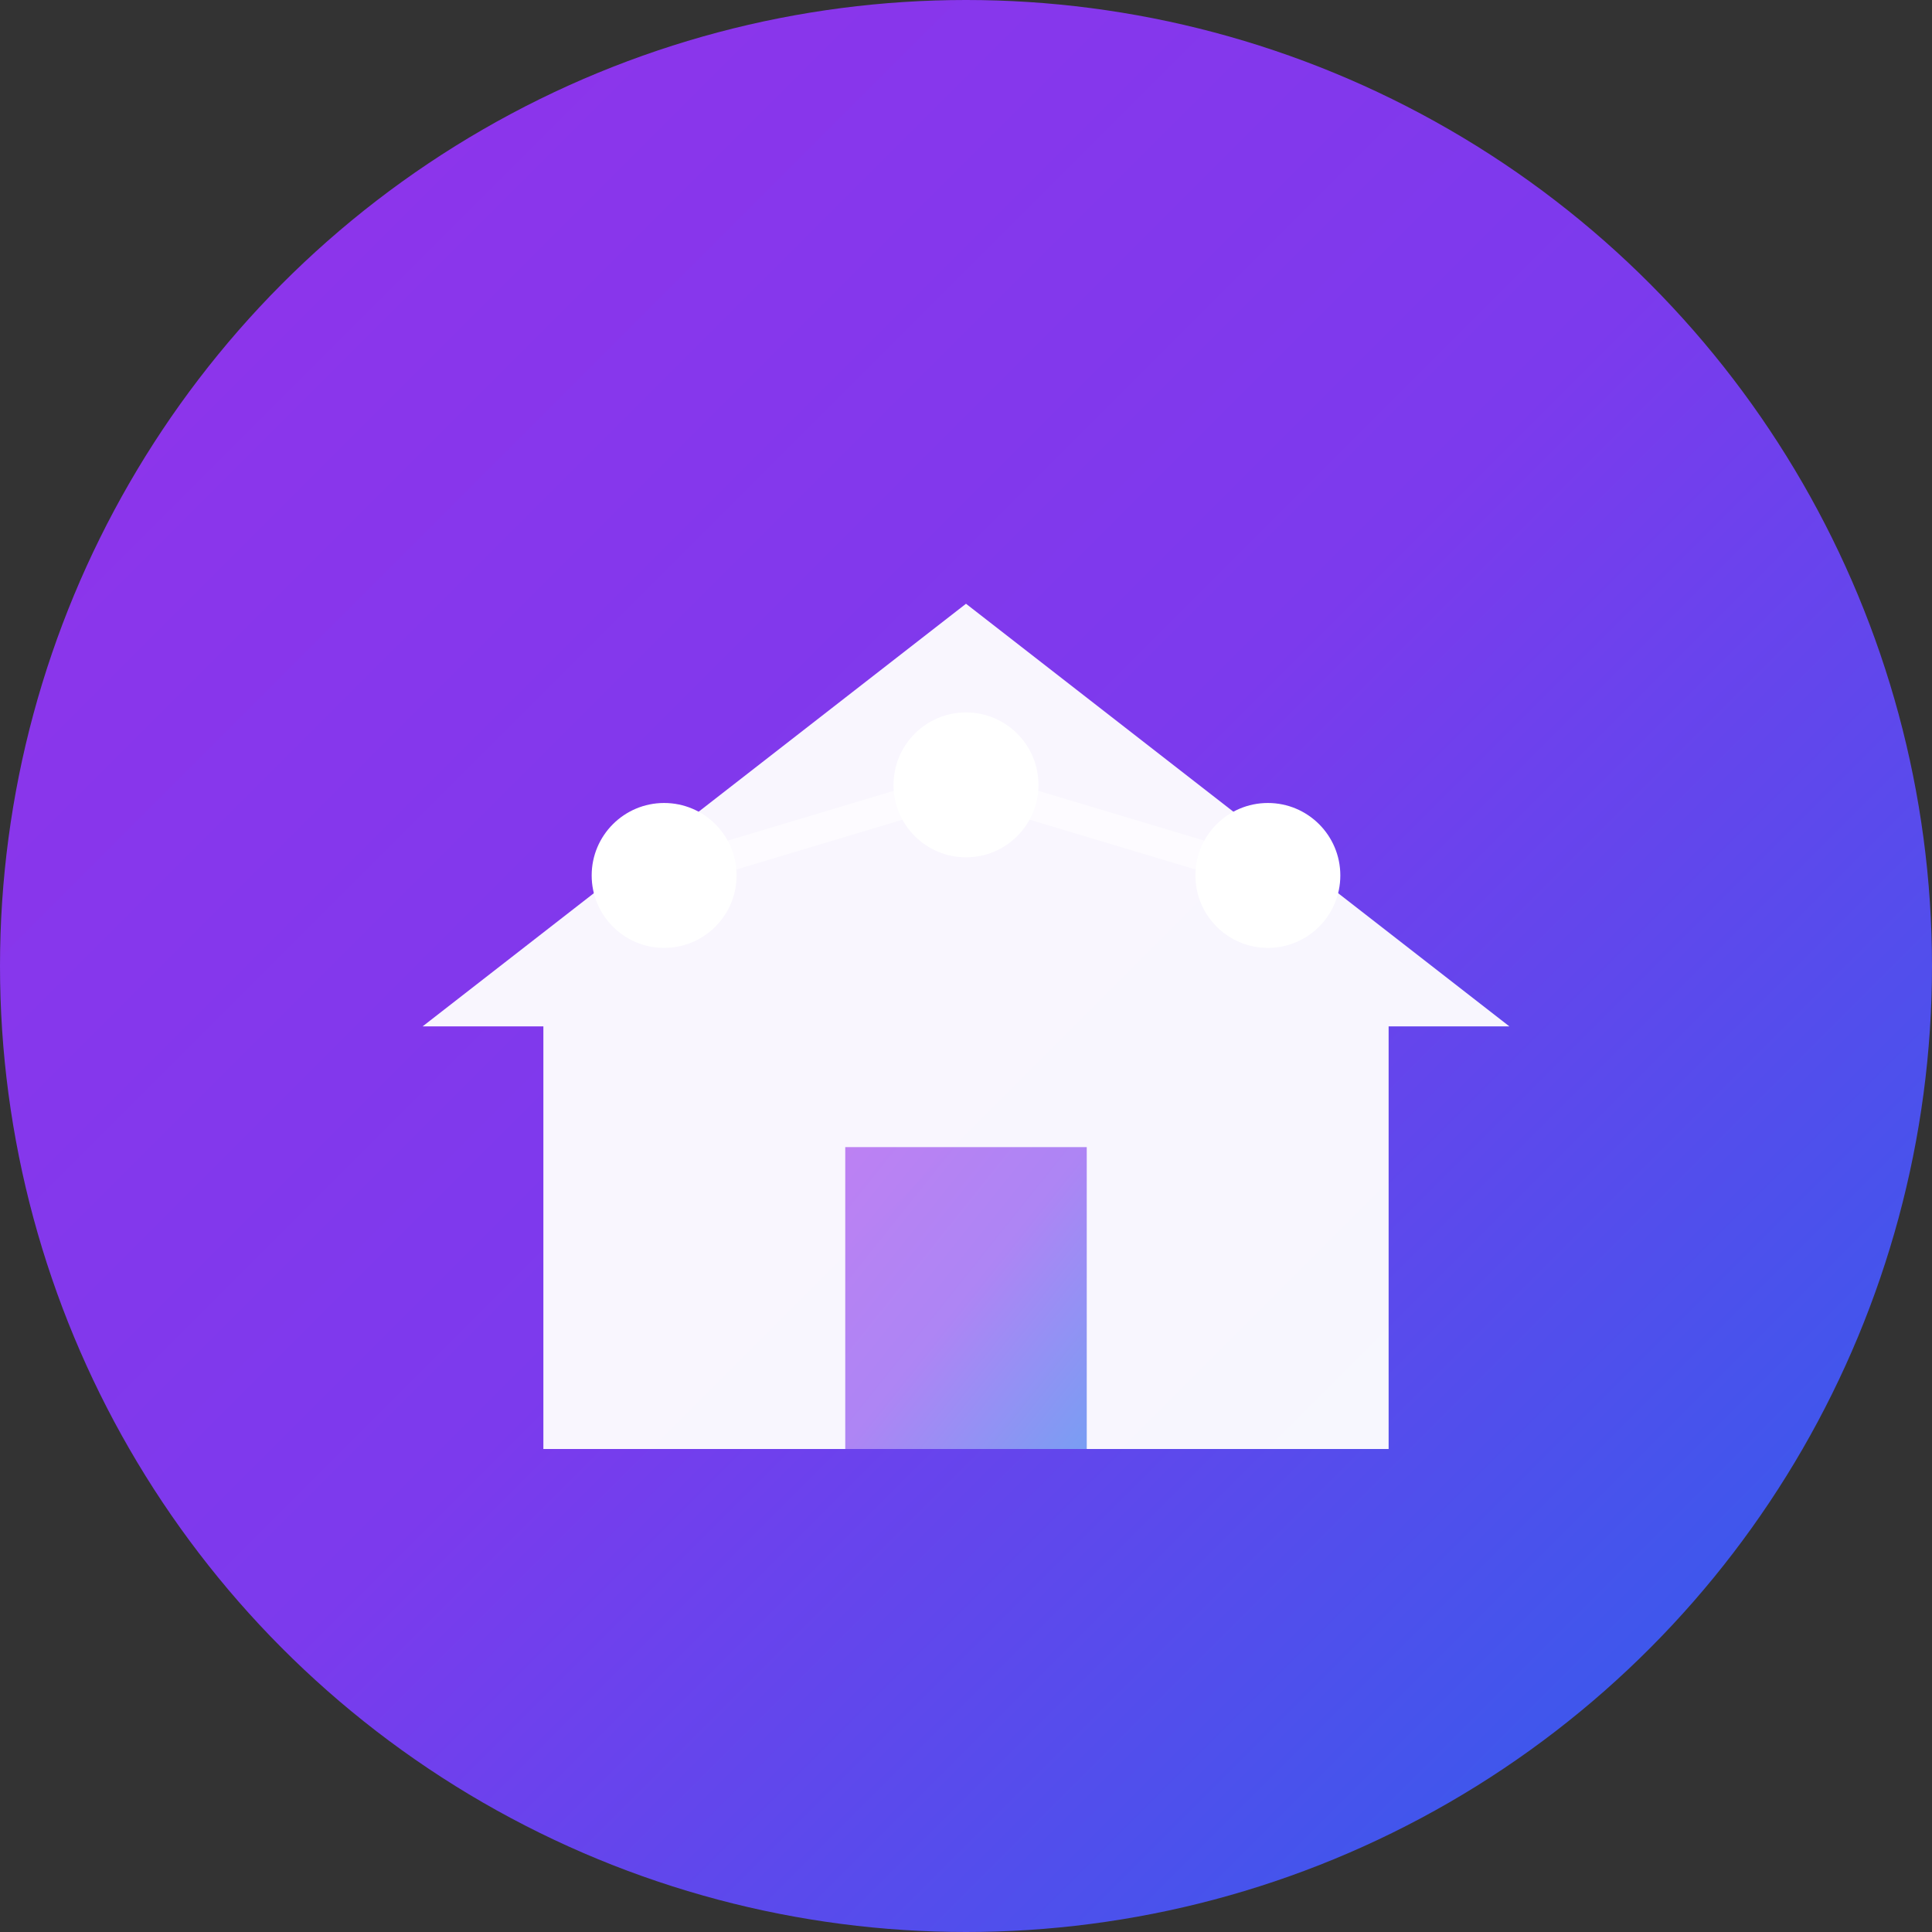 <svg width="32" height="32" viewBox="0 0 32 32" fill="none" xmlns="http://www.w3.org/2000/svg">
  <rect x="0" y="0" width="32" height="32" fill="#333333" stroke="none"/>
  <!-- Gradient Definition -->
  <defs>
    <linearGradient id="faviconGradient" x1="0%" y1="0%" x2="100%" y2="100%">
      <stop offset="0%" style="stop-color:#9333ea;stop-opacity:1" />
      <stop offset="50%" style="stop-color:#7c3aed;stop-opacity:1" />
      <stop offset="100%" style="stop-color:#2563eb;stop-opacity:1" />
    </linearGradient>
  </defs>

  <!-- Background Circle -->
  <circle cx="16" cy="16" r="16" fill="url(#faviconGradient)" />

  <!-- House Icon with Connection Dots -->
  <g transform="translate(6, 8)">
    <!-- Roof and House -->
    <path d="M10 2L1 9H3V16H17V9H19L10 2Z" fill="white" opacity="0.95" />
    <!-- Door -->
    <rect x="8" y="11" width="4" height="5" fill="url(#faviconGradient)" opacity="0.6" />
    
    <!-- Connection network nodes -->
    <circle cx="5" cy="6.5" r="1.2" fill="white" />
    <circle cx="10" cy="5" r="1.2" fill="white" />
    <circle cx="15" cy="6.5" r="1.2" fill="white" />
    
    <!-- Connection lines -->
    <line x1="5" y1="6.5" x2="10" y2="5" stroke="white" stroke-width="0.5" opacity="0.6" />
    <line x1="10" y1="5" x2="15" y2="6.5" stroke="white" stroke-width="0.5" opacity="0.6" />
  </g>
</svg>

